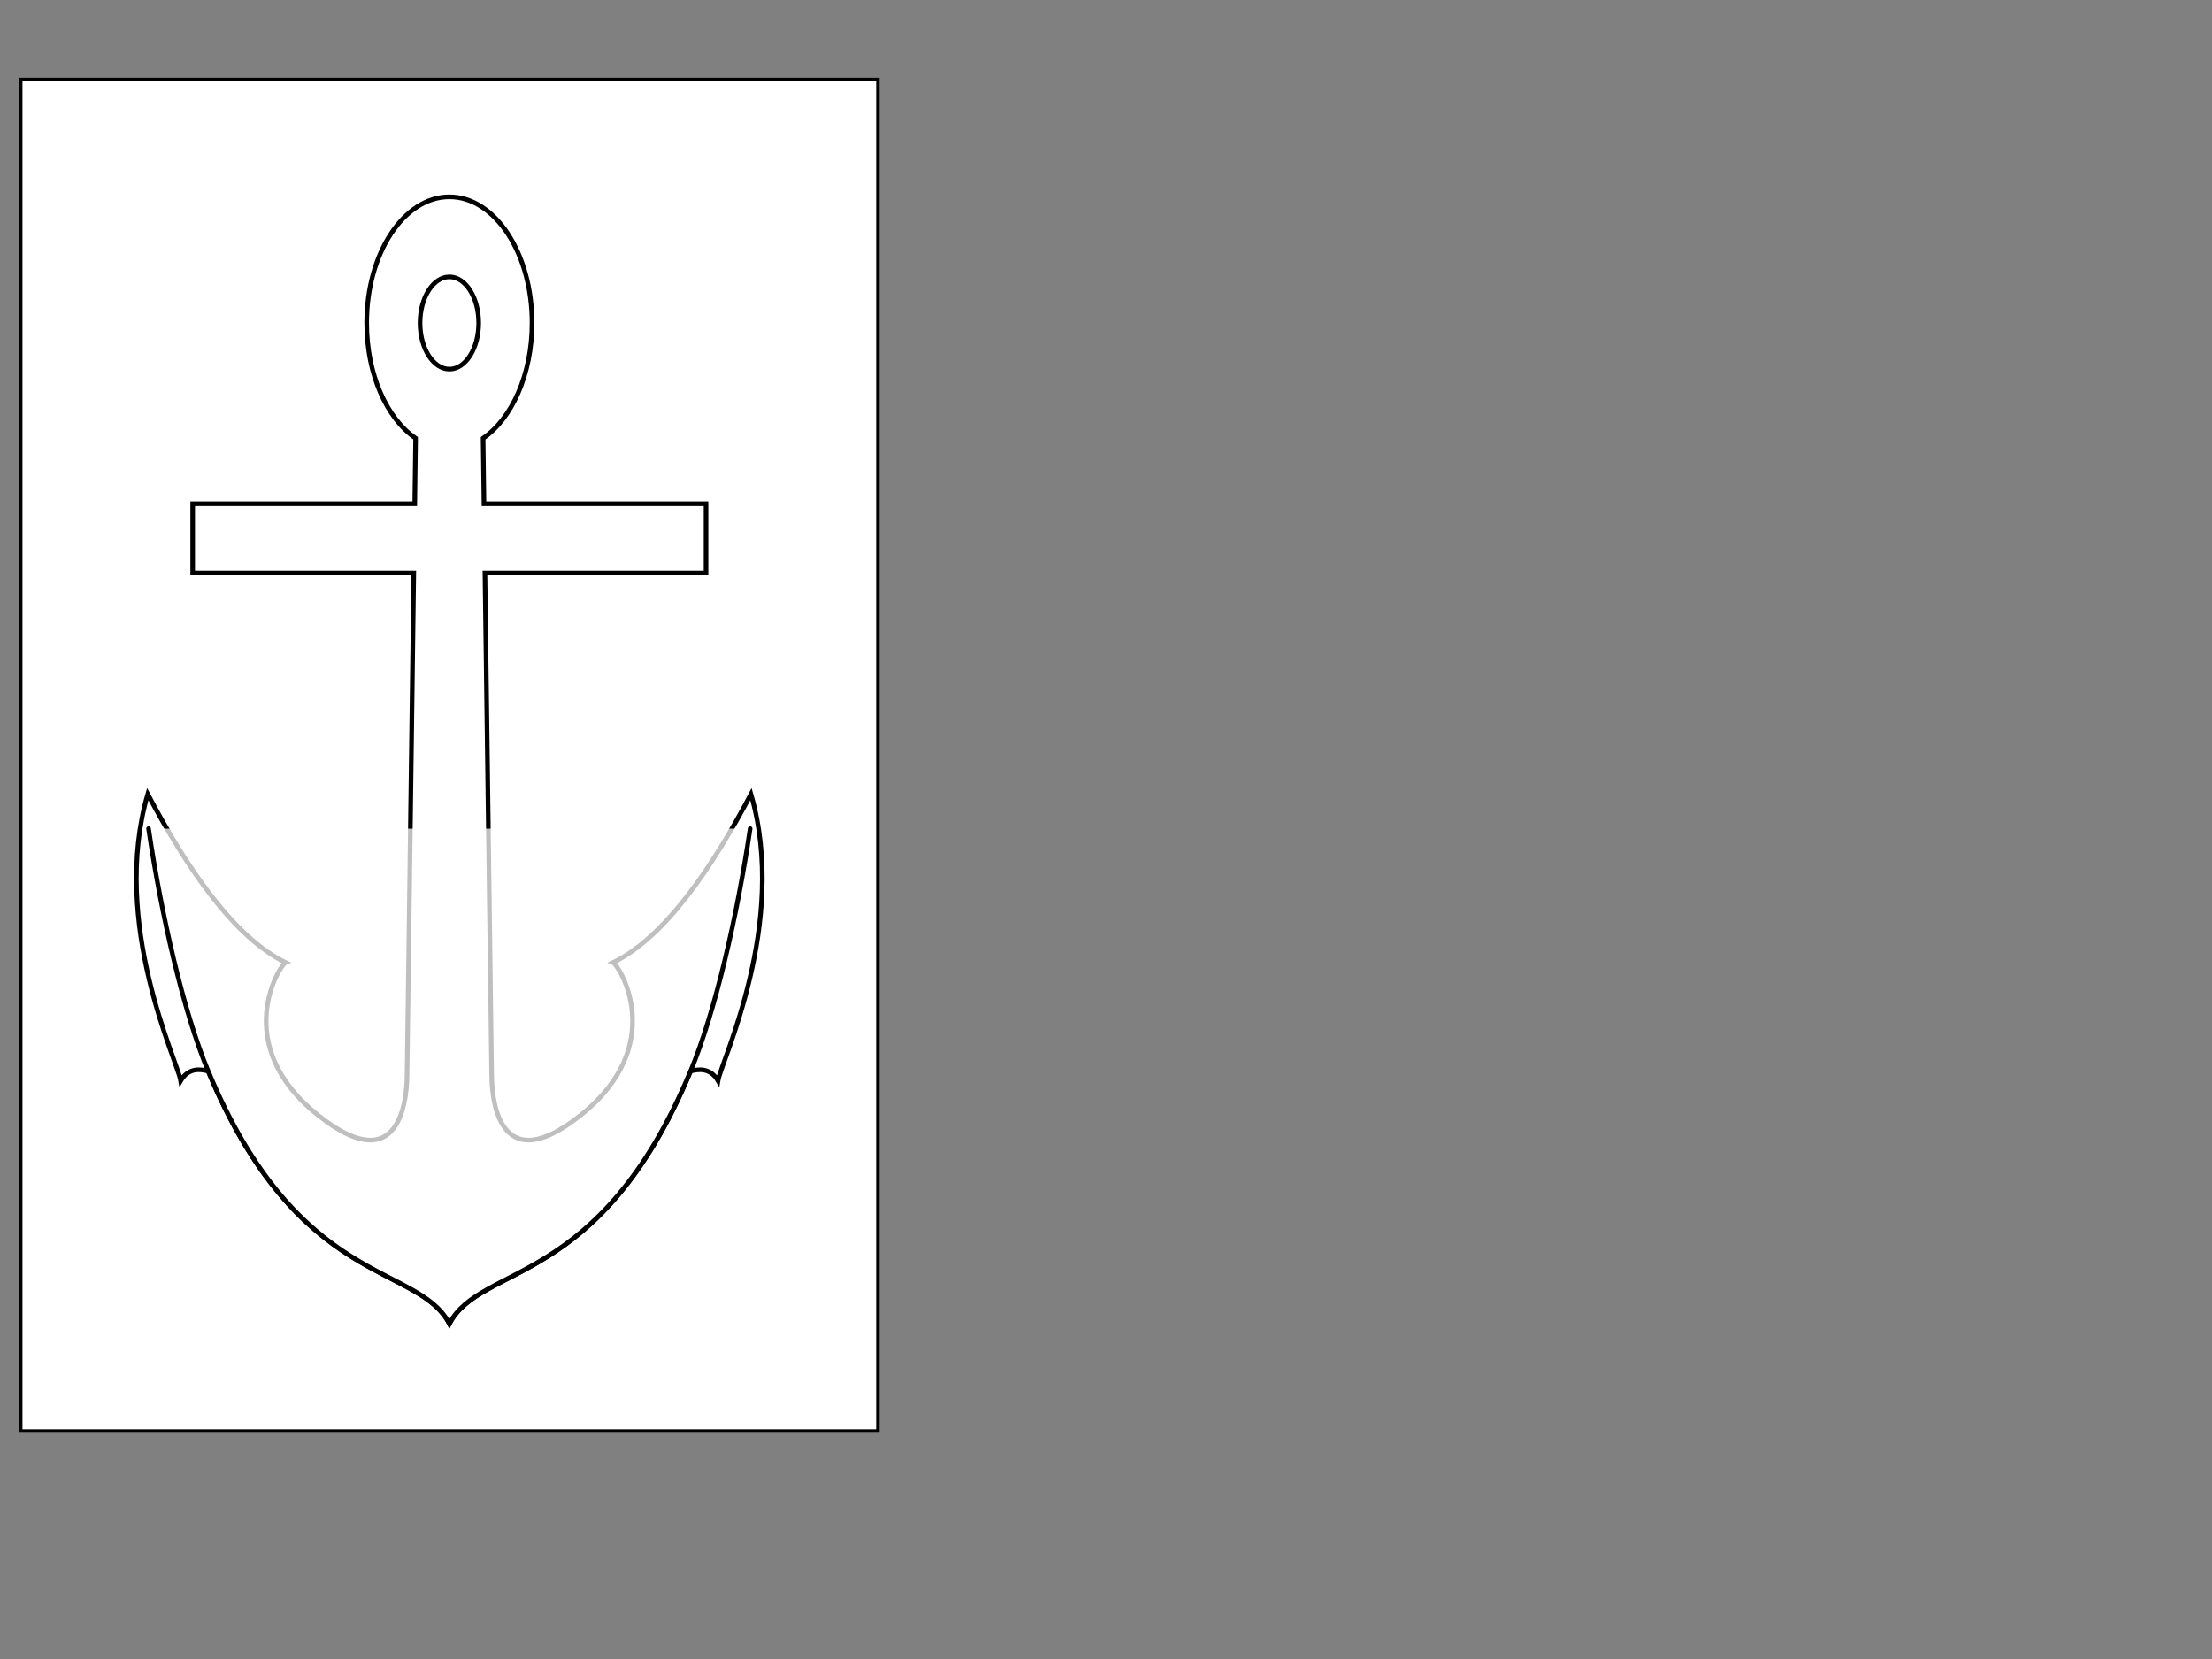 <?xml version="1.0"?><svg width="640" height="480" xmlns="http://www.w3.org/2000/svg">
 <rect width="100%" height="100%" fill="#808080" stroke="none"/>
 <title>white anchor</title>
 <g>
  <rect stroke="#000000" width="248.031" height="391.031" x="6" y="23" id="rect3133" stroke-dashoffset="0" stroke-miterlimit="4" stroke-width="1px" fill-rule="evenodd" fill="#ffffff"/>
  <path stroke="#000000" d="m130.031,56.945c-13.205,0 -23.938,16.339 -23.938,36.507c0,14.849 5.821,27.641 14.156,33.354l-0.25,18.918l-64.25,0l0,20.002l63.969,0l-1.938,144.992c-0.039,2.926 0.017,32.391 -25.656,12.021c-25.745,-20.426 -11.196,-43.564 -9.469,-44.242c-15.125,-7.349 -28.834,-27.764 -39.906,-48.725c-10.867,37.353 8.593,77.231 9.531,82.916c2.336,-3.939 5.827,-3.313 7.969,-2.759c26.206,62.988 60.561,55.445 69.781,73.063c9.22,-17.617 43.544,-10.075 69.75,-73.063c2.142,-0.554 5.633,-1.18 7.969,2.759c0.939,-5.685 20.398,-45.563 9.531,-82.916c-11.072,20.96 -24.781,41.376 -39.906,48.725c1.727,0.678 16.276,23.816 -9.469,44.242c-25.674,20.37 -25.617,-9.095 -25.656,-12.021l-1.938,-144.992l63.969,0l0,-20.002l-64.25,0l-0.25,-18.918c8.335,-5.713 14.156,-18.505 14.156,-33.354c0,-20.168 -10.701,-36.507 -23.906,-36.507zm0,23.155c4.677,0 8.469,5.978 8.469,13.351c0,7.373 -3.792,13.351 -8.469,13.351c-4.677,0 -8.5,-5.978 -8.5,-13.351c0,-7.373 3.823,-13.351 8.5,-13.351z" id="path2299" stroke-dashoffset="0" stroke-miterlimit="4" marker-end="none" marker-mid="none" marker-start="none" stroke-width="1pt" fill-rule="evenodd" fill="#ffffff"/>
  <path d="m217.048,239.745c-3.7,25.001 -10.047,52.869 -17.251,70.185c-26.206,62.988 -60.561,55.445 -69.781,73.063c-9.22,-17.617 -43.575,-10.075 -69.781,-73.063c-7.204,-17.316 -13.551,-45.184 -17.251,-70.185" id="path3297" stroke-dashoffset="0" stroke-miterlimit="4" marker-end="none" marker-mid="none" marker-start="none" stroke-linecap="round" stroke-width="1pt" stroke="#000000" fill-rule="evenodd" fill-opacity="0.75" fill="#ffffff"/>
  <title>Layer 1</title>
 </g>
</svg>